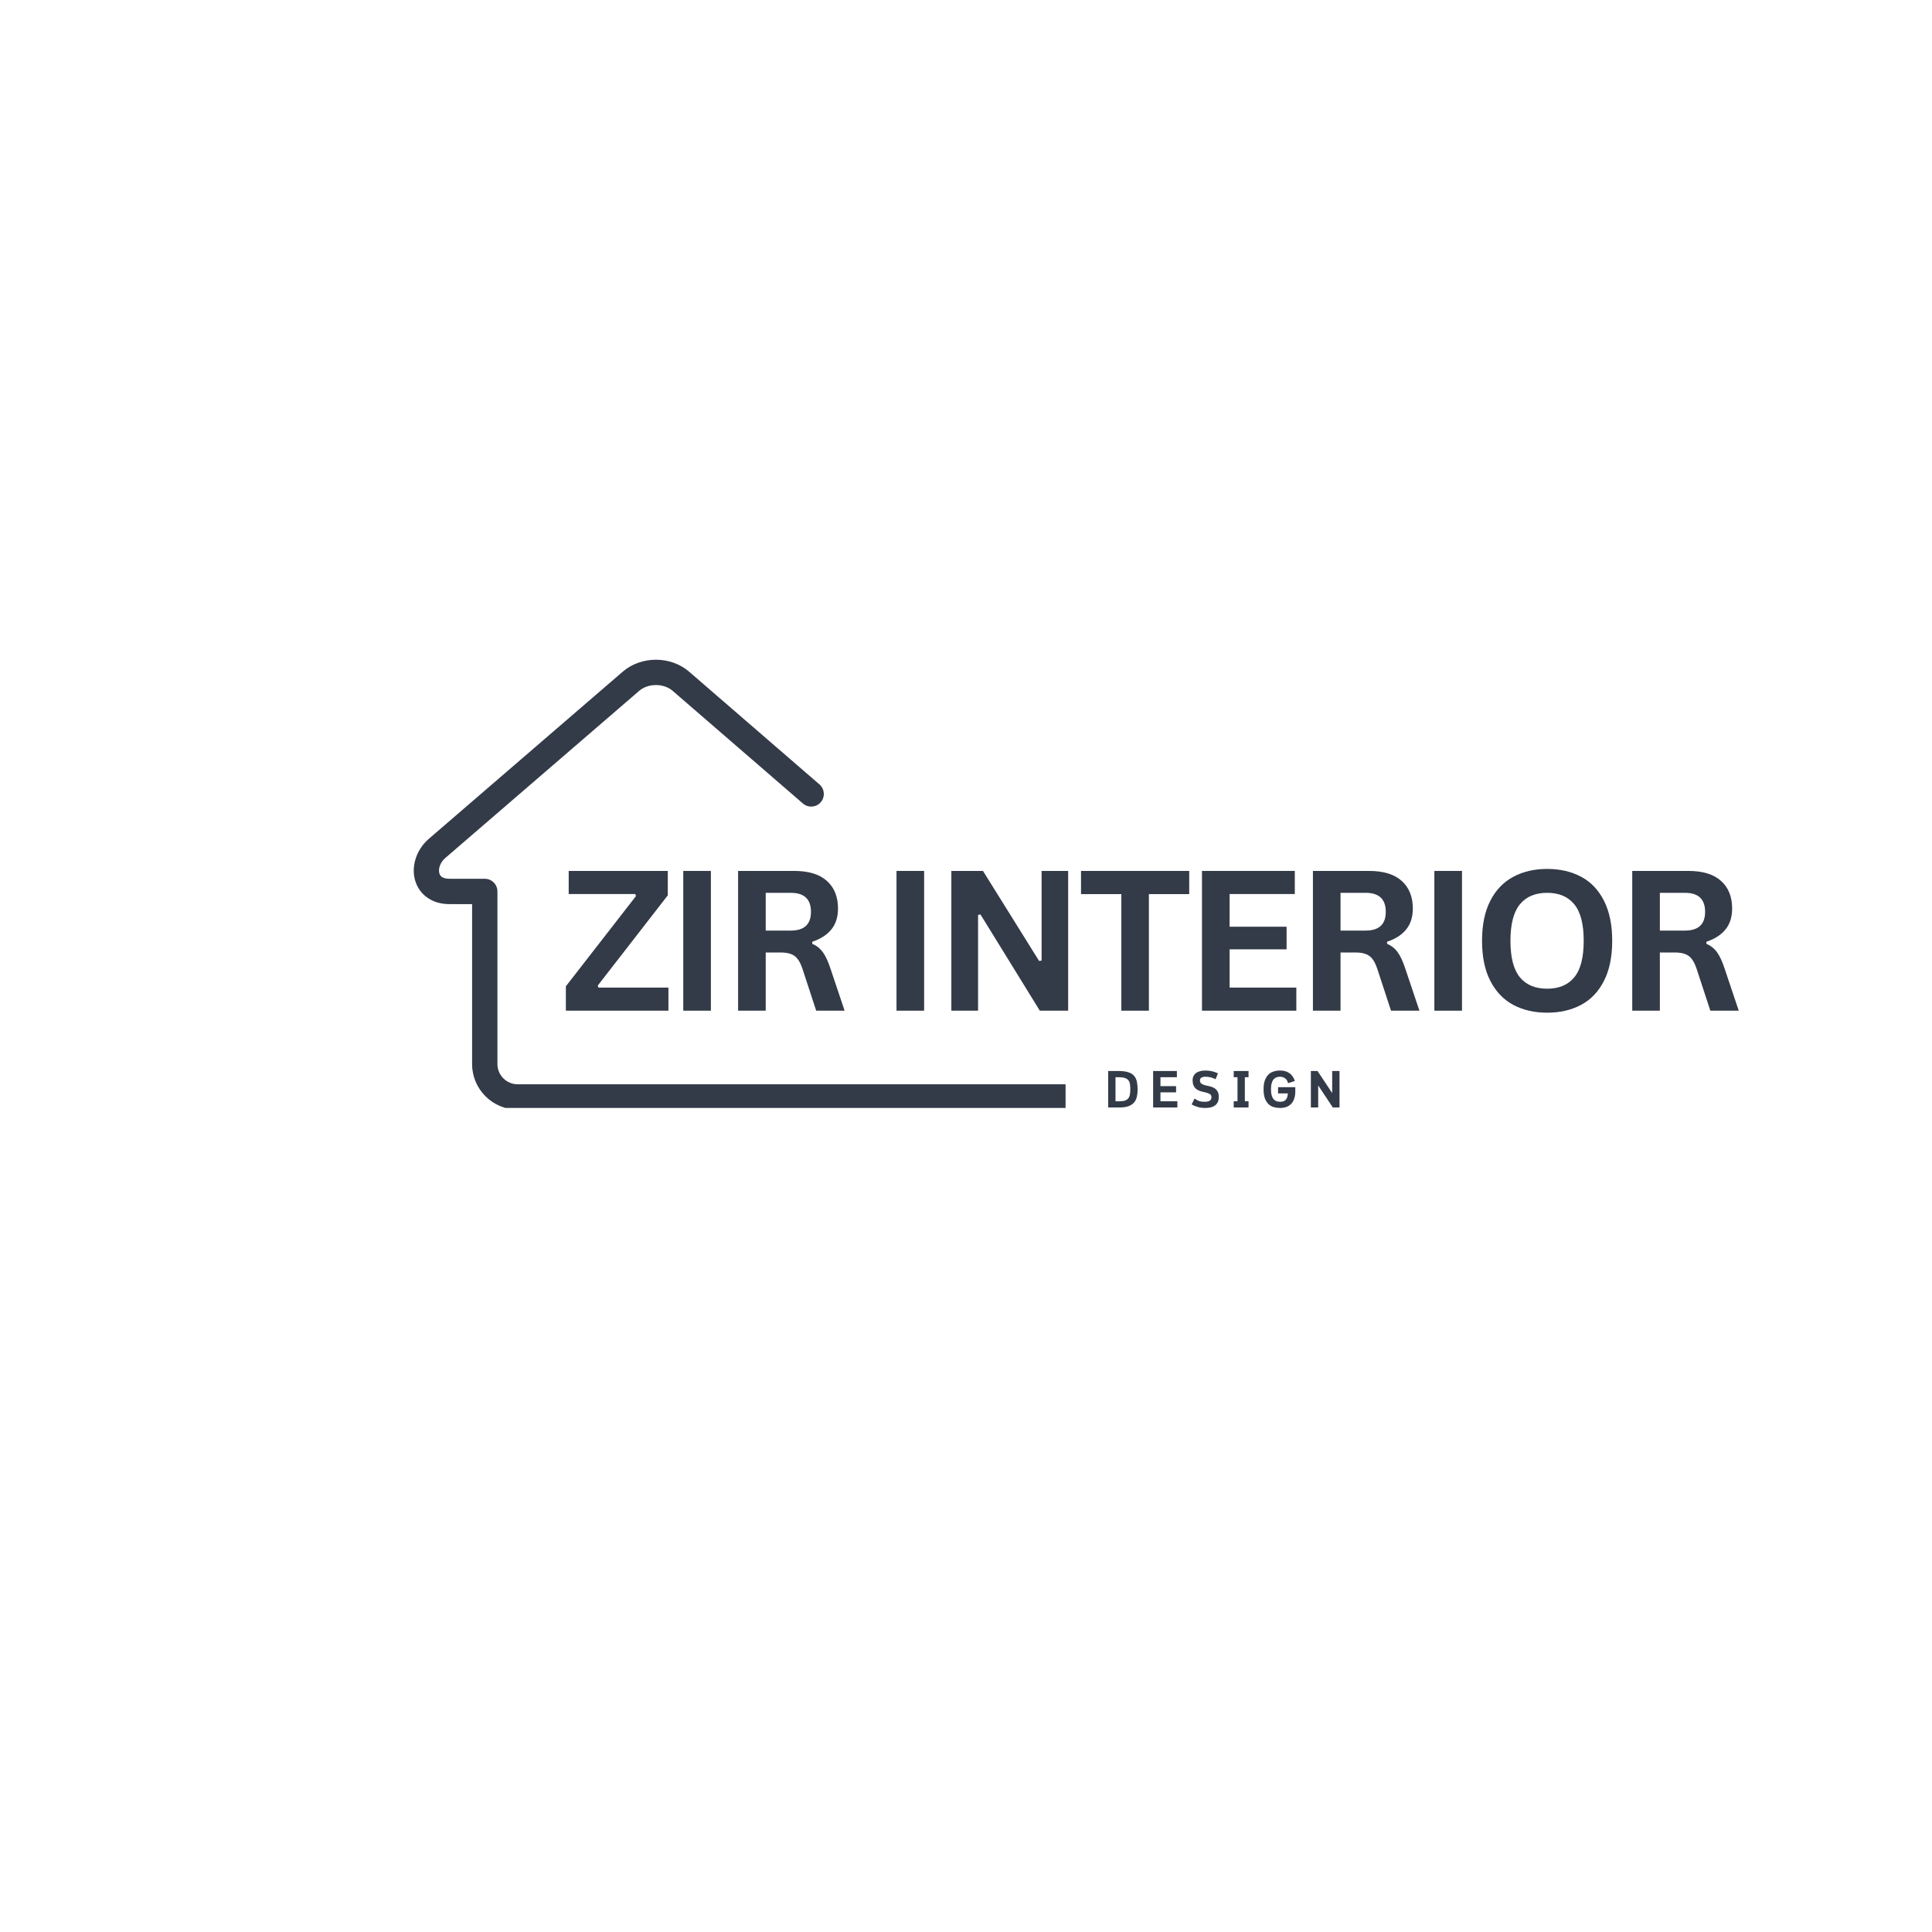 <?xml version="1.0" encoding="UTF-8"?> <svg xmlns="http://www.w3.org/2000/svg" xmlns:xlink="http://www.w3.org/1999/xlink" width="500" zoomAndPan="magnify" viewBox="0 0 375 375" height="500" preserveAspectRatio="xMidYMid meet" version="1.0"><defs><g></g><clipPath id="5f5d411c7a"><path d="M 80.078 128.051 L 206.828 128.051 L 206.828 215.051 L 80.078 215.051 Z M 80.078 128.051 " clip-rule="nonzero"></path></clipPath></defs><g clip-path="url(#5f5d411c7a)"><path fill="#333a48" d="M 352.902 210.457 C 354.258 210.457 355.359 211.559 355.359 212.914 C 355.359 214.273 354.258 215.375 352.902 215.375 L 100.465 215.375 C 98.035 215.375 95.824 214.379 94.227 212.781 C 92.629 211.184 91.633 208.973 91.633 206.543 L 91.633 175.488 L 87.254 175.488 C 85.543 175.488 84.133 175.039 83.035 174.293 C 81.816 173.473 81.012 172.309 80.605 170.984 L 80.602 170.988 C 80.227 169.762 80.215 168.406 80.555 167.098 C 80.953 165.531 81.859 164.004 83.23 162.82 L 120.867 130.379 C 122.668 128.824 125.004 128.051 127.316 128.051 C 129.625 128.051 131.961 128.824 133.762 130.379 L 159.055 152.254 C 160.078 153.141 160.191 154.688 159.305 155.711 C 158.422 156.734 156.871 156.848 155.848 155.961 L 130.555 134.086 C 129.691 133.34 128.516 132.969 127.316 132.969 C 126.117 132.969 124.938 133.34 124.074 134.086 L 86.438 166.531 C 85.844 167.039 85.461 167.672 85.297 168.305 C 85.184 168.75 85.18 169.18 85.289 169.547 L 85.289 169.555 C 85.371 169.82 85.535 170.055 85.781 170.223 C 86.102 170.438 86.586 170.57 87.254 170.57 L 94.094 170.57 C 95.449 170.57 96.551 171.672 96.551 173.027 L 96.551 206.543 C 96.551 207.617 96.992 208.598 97.703 209.305 C 98.414 210.016 99.391 210.457 100.465 210.457 Z M 352.902 210.457 " fill-opacity="1" fill-rule="nonzero"></path></g><g fill="#333a48" fill-opacity="1"><g transform="translate(108.727, 196.172)"><g><path d="M 21.016 0 L 1.109 0 L 1.109 -4.734 L 14.719 -22.25 L 14.578 -22.641 L 1.656 -22.641 L 1.656 -27.125 L 20.891 -27.125 L 20.891 -22.391 L 7.297 -4.875 L 7.422 -4.484 L 21.016 -4.484 Z M 21.016 0 "></path></g></g></g><g fill="#333a48" fill-opacity="1"><g transform="translate(129.091, 196.172)"><g><path d="M 8.891 0 L 3.531 0 L 3.531 -27.125 L 8.891 -27.125 Z M 8.891 0 "></path></g></g></g><g fill="#333a48" fill-opacity="1"><g transform="translate(139.734, 196.172)"><g><path d="M 3.531 0 L 3.531 -27.125 L 14.422 -27.125 C 17.223 -27.125 19.336 -26.477 20.766 -25.188 C 22.203 -23.895 22.922 -22.109 22.922 -19.828 C 22.922 -18.191 22.5 -16.848 21.656 -15.797 C 20.82 -14.742 19.578 -13.938 17.922 -13.375 L 17.922 -12.984 C 18.773 -12.617 19.461 -12.07 19.984 -11.344 C 20.516 -10.613 21.016 -9.531 21.484 -8.094 L 24.203 0 L 18.688 0 L 16.031 -8.109 C 15.758 -8.922 15.453 -9.551 15.109 -10 C 14.773 -10.457 14.344 -10.785 13.812 -10.984 C 13.289 -11.191 12.609 -11.297 11.766 -11.297 L 8.891 -11.297 L 8.891 0 Z M 13.766 -15.547 C 16.367 -15.547 17.672 -16.758 17.672 -19.188 C 17.672 -21.645 16.367 -22.875 13.766 -22.875 L 8.891 -22.875 L 8.891 -15.547 Z M 13.766 -15.547 "></path></g></g></g><g fill="#333a48" fill-opacity="1"><g transform="translate(163.307, 196.172)"><g></g></g></g><g fill="#333a48" fill-opacity="1"><g transform="translate(170.481, 196.172)"><g><path d="M 8.891 0 L 3.531 0 L 3.531 -27.125 L 8.891 -27.125 Z M 8.891 0 "></path></g></g></g><g fill="#333a48" fill-opacity="1"><g transform="translate(181.124, 196.172)"><g><path d="M 8.719 0 L 3.531 0 L 3.531 -27.125 L 9.672 -27.125 L 20.562 -9.656 L 21.047 -9.719 L 21.047 -27.125 L 26.203 -27.125 L 26.203 0 L 20.703 0 L 9.188 -18.672 L 8.719 -18.594 Z M 8.719 0 "></path></g></g></g><g fill="#333a48" fill-opacity="1"><g transform="translate(209.075, 196.172)"><g><path d="M 21.75 -27.125 L 21.75 -22.625 L 13.922 -22.625 L 13.922 0 L 8.578 0 L 8.578 -22.625 L 0.75 -22.625 L 0.75 -27.125 Z M 21.75 -27.125 "></path></g></g></g><g fill="#333a48" fill-opacity="1"><g transform="translate(229.773, 196.172)"><g><path d="M 8.891 -11.906 L 8.891 -4.484 L 21.844 -4.484 L 21.844 0 L 3.531 0 L 3.531 -27.125 L 21.547 -27.125 L 21.547 -22.641 L 8.891 -22.641 L 8.891 -16.297 L 19.953 -16.297 L 19.953 -11.906 Z M 8.891 -11.906 "></path></g></g></g><g fill="#333a48" fill-opacity="1"><g transform="translate(251.306, 196.172)"><g><path d="M 3.531 0 L 3.531 -27.125 L 14.422 -27.125 C 17.223 -27.125 19.336 -26.477 20.766 -25.188 C 22.203 -23.895 22.922 -22.109 22.922 -19.828 C 22.922 -18.191 22.5 -16.848 21.656 -15.797 C 20.82 -14.742 19.578 -13.938 17.922 -13.375 L 17.922 -12.984 C 18.773 -12.617 19.461 -12.07 19.984 -11.344 C 20.516 -10.613 21.016 -9.531 21.484 -8.094 L 24.203 0 L 18.688 0 L 16.031 -8.109 C 15.758 -8.922 15.453 -9.551 15.109 -10 C 14.773 -10.457 14.344 -10.785 13.812 -10.984 C 13.289 -11.191 12.609 -11.297 11.766 -11.297 L 8.891 -11.297 L 8.891 0 Z M 13.766 -15.547 C 16.367 -15.547 17.672 -16.758 17.672 -19.188 C 17.672 -21.645 16.367 -22.875 13.766 -22.875 L 8.891 -22.875 L 8.891 -15.547 Z M 13.766 -15.547 "></path></g></g></g><g fill="#333a48" fill-opacity="1"><g transform="translate(274.879, 196.172)"><g><path d="M 8.891 0 L 3.531 0 L 3.531 -27.125 L 8.891 -27.125 Z M 8.891 0 "></path></g></g></g><g fill="#333a48" fill-opacity="1"><g transform="translate(285.522, 196.172)"><g><path d="M 14.781 0.391 C 12.301 0.391 10.109 -0.113 8.203 -1.125 C 6.305 -2.145 4.82 -3.695 3.75 -5.781 C 2.676 -7.863 2.141 -10.457 2.141 -13.562 C 2.141 -16.664 2.676 -19.258 3.75 -21.344 C 4.82 -23.426 6.305 -24.973 8.203 -25.984 C 10.109 -27.004 12.301 -27.516 14.781 -27.516 C 17.27 -27.516 19.461 -27.008 21.359 -26 C 23.254 -25 24.734 -23.453 25.797 -21.359 C 26.867 -19.266 27.406 -16.664 27.406 -13.562 C 27.406 -10.457 26.867 -7.859 25.797 -5.766 C 24.734 -3.68 23.254 -2.133 21.359 -1.125 C 19.461 -0.113 17.27 0.391 14.781 0.391 Z M 14.781 -4.266 C 17.082 -4.266 18.836 -5.004 20.047 -6.484 C 21.266 -7.961 21.875 -10.32 21.875 -13.562 C 21.875 -16.801 21.266 -19.16 20.047 -20.641 C 18.836 -22.129 17.082 -22.875 14.781 -22.875 C 12.469 -22.875 10.703 -22.129 9.484 -20.641 C 8.266 -19.16 7.656 -16.801 7.656 -13.562 C 7.656 -10.32 8.266 -7.961 9.484 -6.484 C 10.703 -5.004 12.469 -4.266 14.781 -4.266 Z M 14.781 -4.266 "></path></g></g></g><g fill="#333a48" fill-opacity="1"><g transform="translate(313.287, 196.172)"><g><path d="M 3.531 0 L 3.531 -27.125 L 14.422 -27.125 C 17.223 -27.125 19.336 -26.477 20.766 -25.188 C 22.203 -23.895 22.922 -22.109 22.922 -19.828 C 22.922 -18.191 22.5 -16.848 21.656 -15.797 C 20.82 -14.742 19.578 -13.938 17.922 -13.375 L 17.922 -12.984 C 18.773 -12.617 19.461 -12.07 19.984 -11.344 C 20.516 -10.613 21.016 -9.531 21.484 -8.094 L 24.203 0 L 18.688 0 L 16.031 -8.109 C 15.758 -8.922 15.453 -9.551 15.109 -10 C 14.773 -10.457 14.344 -10.785 13.812 -10.984 C 13.289 -11.191 12.609 -11.297 11.766 -11.297 L 8.891 -11.297 L 8.891 0 Z M 13.766 -15.547 C 16.367 -15.547 17.672 -16.758 17.672 -19.188 C 17.672 -21.645 16.367 -22.875 13.766 -22.875 L 8.891 -22.875 L 8.891 -15.547 Z M 13.766 -15.547 "></path></g></g></g><g fill="#333a48" fill-opacity="1"><g transform="translate(214.5, 214.961)"><g><path d="M 0.594 0 L 0.594 -7.078 L 2.656 -7.078 C 3.426 -7.078 4.051 -6.992 4.531 -6.828 C 5.008 -6.672 5.379 -6.438 5.641 -6.125 C 5.898 -5.812 6.078 -5.43 6.172 -4.984 C 6.266 -4.535 6.312 -4.031 6.312 -3.469 C 6.312 -2.957 6.258 -2.488 6.156 -2.062 C 6.062 -1.645 5.883 -1.281 5.625 -0.969 C 5.363 -0.664 5.004 -0.426 4.547 -0.25 C 4.086 -0.082 3.504 0 2.797 0 Z M 2.016 -5.875 L 2.016 -1.203 L 2.828 -1.203 C 3.273 -1.203 3.633 -1.254 3.906 -1.359 C 4.176 -1.461 4.383 -1.613 4.531 -1.812 C 4.676 -2.008 4.77 -2.25 4.812 -2.531 C 4.863 -2.812 4.891 -3.125 4.891 -3.469 C 4.891 -3.863 4.867 -4.211 4.828 -4.516 C 4.785 -4.816 4.688 -5.066 4.531 -5.266 C 4.383 -5.461 4.16 -5.613 3.859 -5.719 C 3.566 -5.82 3.164 -5.875 2.656 -5.875 Z M 2.016 -5.875 "></path></g></g></g><g fill="#333a48" fill-opacity="1"><g transform="translate(223.229, 214.961)"><g><path d="M 2.016 -2.938 L 2.016 -1.203 L 5.297 -1.203 L 5.297 0 L 0.594 0 L 0.594 -7.078 L 5.203 -7.078 L 5.203 -5.875 L 2.016 -5.875 L 2.016 -4.141 L 5.047 -4.141 L 5.047 -2.938 Z M 2.016 -2.938 "></path></g></g></g><g fill="#333a48" fill-opacity="1"><g transform="translate(230.908, 214.961)"><g><path d="M 5.656 -2.062 C 5.656 -1.656 5.586 -1.312 5.453 -1.031 C 5.316 -0.75 5.125 -0.523 4.875 -0.359 C 4.633 -0.191 4.352 -0.07 4.031 0 C 3.707 0.062 3.363 0.094 3 0.094 C 2.5 0.094 2.023 0.031 1.578 -0.094 C 1.129 -0.227 0.734 -0.395 0.391 -0.594 L 0.953 -1.734 C 1.141 -1.609 1.312 -1.504 1.469 -1.422 C 1.625 -1.336 1.781 -1.27 1.938 -1.219 C 2.102 -1.176 2.27 -1.145 2.438 -1.125 C 2.602 -1.113 2.789 -1.109 3 -1.109 C 3.352 -1.109 3.645 -1.172 3.875 -1.297 C 4.113 -1.43 4.234 -1.672 4.234 -2.016 C 4.234 -2.211 4.18 -2.363 4.078 -2.469 C 3.973 -2.582 3.832 -2.672 3.656 -2.734 C 3.488 -2.805 3.297 -2.867 3.078 -2.922 C 2.859 -2.973 2.633 -3.023 2.406 -3.078 C 2.176 -3.141 1.953 -3.219 1.734 -3.312 C 1.516 -3.406 1.316 -3.535 1.141 -3.703 C 0.973 -3.867 0.836 -4.078 0.734 -4.328 C 0.629 -4.586 0.578 -4.906 0.578 -5.281 C 0.578 -5.602 0.641 -5.883 0.766 -6.125 C 0.891 -6.363 1.062 -6.562 1.281 -6.719 C 1.508 -6.875 1.773 -6.988 2.078 -7.062 C 2.379 -7.133 2.703 -7.172 3.047 -7.172 C 3.547 -7.172 4 -7.117 4.406 -7.016 C 4.812 -6.91 5.176 -6.781 5.5 -6.625 L 5.031 -5.484 C 4.781 -5.617 4.488 -5.734 4.156 -5.828 C 3.832 -5.922 3.461 -5.969 3.047 -5.969 C 2.742 -5.969 2.492 -5.91 2.297 -5.797 C 2.098 -5.68 2 -5.508 2 -5.281 C 2 -5 2.086 -4.785 2.266 -4.641 C 2.453 -4.504 2.68 -4.398 2.953 -4.328 C 3.223 -4.254 3.516 -4.188 3.828 -4.125 C 4.148 -4.062 4.441 -3.957 4.703 -3.812 C 4.973 -3.664 5.195 -3.457 5.375 -3.188 C 5.562 -2.926 5.656 -2.551 5.656 -2.062 Z M 5.656 -2.062 "></path></g></g></g><g fill="#333a48" fill-opacity="1"><g transform="translate(238.981, 214.961)"><g><path d="M 3.359 -5.875 L 2.641 -5.875 L 2.641 -1.203 L 3.359 -1.203 L 3.359 0 L 0.484 0 L 0.484 -1.203 L 1.219 -1.203 L 1.219 -5.875 L 0.484 -5.875 L 0.484 -7.078 L 3.359 -7.078 Z M 3.359 -5.875 "></path></g></g></g><g fill="#333a48" fill-opacity="1"><g transform="translate(244.821, 214.961)"><g><path d="M 6.594 -3.938 L 6.594 -3.094 C 6.594 -2.562 6.52 -2.094 6.375 -1.688 C 6.238 -1.289 6.039 -0.957 5.781 -0.688 C 5.52 -0.426 5.207 -0.227 4.844 -0.094 C 4.477 0.031 4.07 0.094 3.625 0.094 C 3.195 0.094 2.785 0.035 2.391 -0.078 C 2.004 -0.191 1.664 -0.391 1.375 -0.672 C 1.094 -0.953 0.863 -1.32 0.688 -1.781 C 0.52 -2.25 0.438 -2.832 0.438 -3.531 C 0.438 -4.219 0.52 -4.797 0.688 -5.266 C 0.863 -5.734 1.094 -6.109 1.375 -6.391 C 1.664 -6.672 2.004 -6.867 2.391 -6.984 C 2.785 -7.109 3.195 -7.172 3.625 -7.172 C 3.969 -7.172 4.285 -7.133 4.578 -7.062 C 4.879 -6.988 5.148 -6.867 5.391 -6.703 C 5.641 -6.547 5.859 -6.336 6.047 -6.078 C 6.234 -5.816 6.391 -5.504 6.516 -5.141 L 5.203 -4.719 C 5.066 -5.188 4.859 -5.508 4.578 -5.688 C 4.305 -5.875 3.988 -5.969 3.625 -5.969 C 3.395 -5.969 3.172 -5.93 2.953 -5.859 C 2.742 -5.785 2.555 -5.656 2.391 -5.469 C 2.234 -5.289 2.109 -5.039 2.016 -4.719 C 1.922 -4.406 1.875 -4.008 1.875 -3.531 C 1.875 -3.051 1.922 -2.656 2.016 -2.344 C 2.109 -2.031 2.234 -1.781 2.391 -1.594 C 2.555 -1.414 2.742 -1.289 2.953 -1.219 C 3.172 -1.145 3.395 -1.109 3.625 -1.109 C 3.832 -1.109 4.023 -1.129 4.203 -1.172 C 4.391 -1.223 4.547 -1.305 4.672 -1.422 C 4.805 -1.547 4.914 -1.711 5 -1.922 C 5.082 -2.141 5.133 -2.41 5.156 -2.734 L 3.25 -2.734 L 3.25 -3.938 Z M 6.594 -3.938 "></path></g></g></g><g fill="#333a48" fill-opacity="1"><g transform="translate(253.843, 214.961)"><g><path d="M 1.891 -7.078 L 4.734 -2.797 L 4.734 -7.078 L 6.156 -7.078 L 6.156 0 L 4.859 0 L 2.016 -4.281 L 2.016 0 L 0.594 0 L 0.594 -7.078 Z M 1.891 -7.078 "></path></g></g></g></svg> 